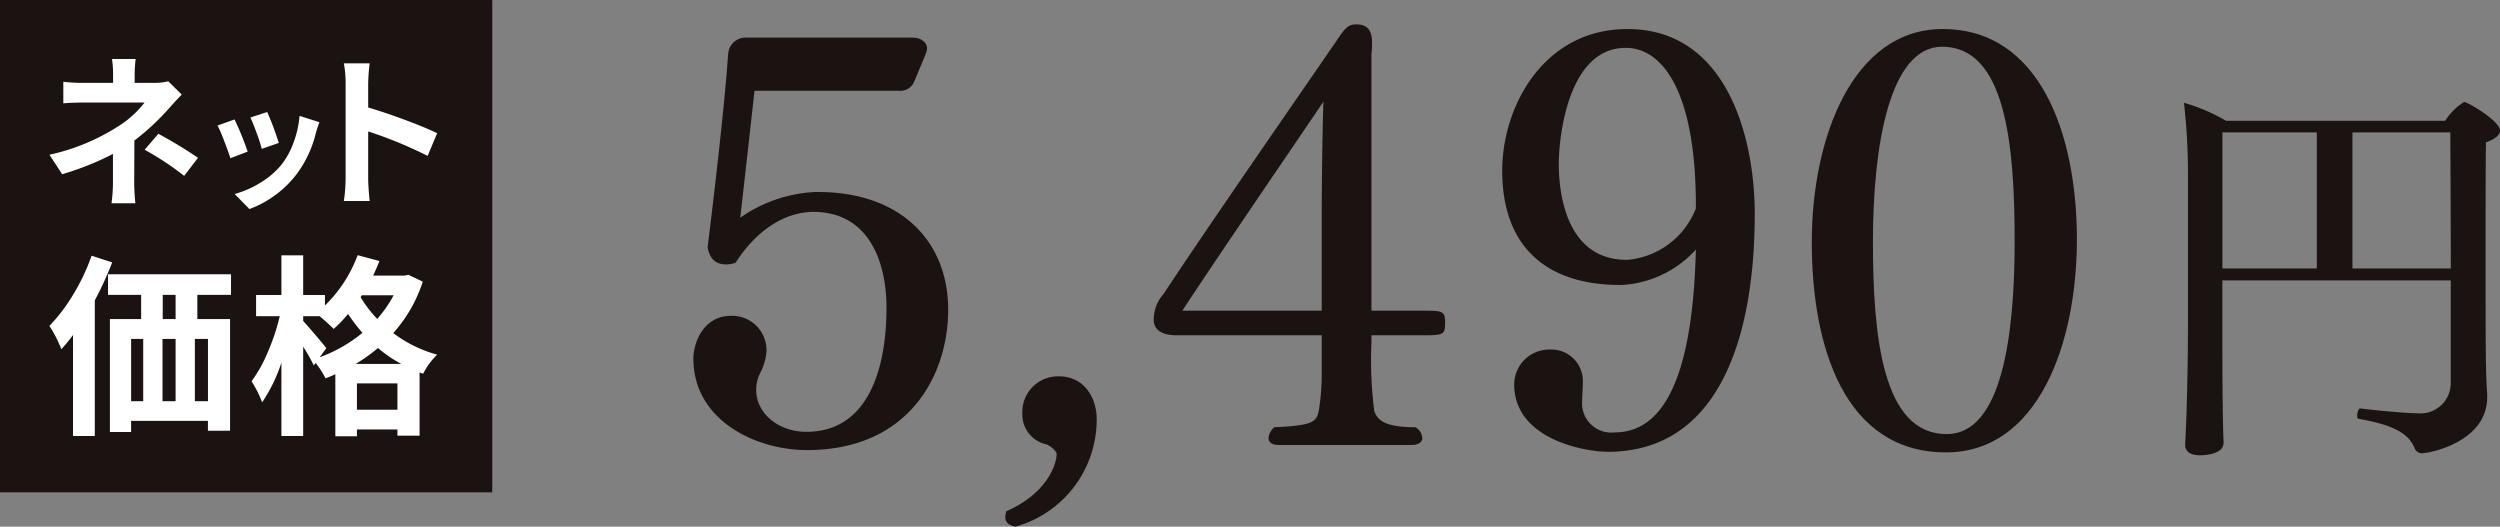 <svg xmlns="http://www.w3.org/2000/svg" width="191.058" height="40.249" viewBox="0 0 191.058 40.249">
  <rect x="0" y="0" width="191.058" height="40.249" fill="#808080" stroke="none"/>
  <g id="product03_price01" transform="translate(-233.011 -3918.39)">
    <g id="グループ_166" data-name="グループ 166" transform="translate(-281.847 3298.321)">
      <g id="グループ_166-2" data-name="グループ 166" transform="translate(567.847 621.938)">
        <path id="パス_392" data-name="パス 392" d="M547.969,653.044c-3.975,0-8.689-2.314-8.689-6.987,0-1.179.742-3.274,2.881-3.274a2.63,2.63,0,0,1,2.709,2.707,4.315,4.315,0,0,1-.48,1.661,2.864,2.864,0,0,0-.308,1.31c0,1.746,1.661,3.187,3.844,3.187,4.627,0,6.114-4.671,6.114-9.475,0-3.405-1.268-7.292-5.546-7.336-2.4,0-4.542,1.617-5.983,3.887a2.029,2.029,0,0,1-.742.131c-.655,0-1.222-.305-1.4-1.31.524-4.191,1.309-10.961,1.571-14.8a1.338,1.338,0,0,1,1.443-1.222h12.662c.611,0,1.091.349,1.091.829a1.274,1.274,0,0,1-.087.393l-.875,2.1a1.155,1.155,0,0,1-1.179.742H543.951c-.262,2.4-.784,7.074-1.091,9.7a10.907,10.907,0,0,1,5.721-1.967h.218c6.376,0,9.955,3.8,9.955,8.995C558.754,647.326,555.742,653.044,547.969,653.044Z" transform="translate(-539.28 -620.516)" fill="#1a1311"/>
        <path id="パス_393" data-name="パス 393" d="M550.986,644.867c-.48-.087-.786-.308-.786-.742a1.918,1.918,0,0,1,.087-.437c3.187-1.4,3.841-3.669,3.841-4.368,0-.218-.437-.609-.784-.742a2.325,2.325,0,0,1-1.836-2.357,2.72,2.72,0,0,1,2.8-2.84c1.919,0,2.881,1.615,2.881,3.276A8.5,8.5,0,0,1,550.986,644.867Z" transform="translate(-526.365 -606.487)" fill="#1a1311"/>
        <path id="パス_394" data-name="パス 394" d="M575.965,644.814h-3.931v.655a30.137,30.137,0,0,0,.22,5.151c.26.655.74,1.222,3.143,1.222a1.011,1.011,0,0,1,.524.829c0,.262-.218.526-.832.526H564.962c-.613,0-.788-.264-.788-.526a1.207,1.207,0,0,1,.439-.829c3.056-.131,3.23-.437,3.405-1.31a17.092,17.092,0,0,0,.218-2.578v-3.141h-11.09c-.306,0-1.746,0-1.746-1.179a2.892,2.892,0,0,1,.742-1.967c3.1-4.717,10-14.67,13.186-19.3.7-1.05.917-1.312,1.572-1.312,1,0,1.181.7,1.181,1.4v.262c0,.26-.046.478-.046.7v19.518h3.931c1.441,0,1.7,0,1.7.873C577.668,644.768,577.58,644.814,575.965,644.814Zm-18.383-1.879h10.654v-7.249c0-1.659.044-6.373.131-8.731C565.661,630.972,560.682,638.218,557.583,642.935Z" transform="translate(-520.215 -621.06)" fill="#1a1311"/>
        <path id="パス_395" data-name="パス 395" d="M575.722,653.53c-1.923,0-7.205-1-7.205-5.153a2.677,2.677,0,0,1,2.707-2.661,2.408,2.408,0,0,1,2.532,2.619c0,.393-.044.871-.044,1.266a2.233,2.233,0,0,0,2.49,2.445c4.845,0,6.024-7.159,6.2-13.971a8.264,8.264,0,0,1-5.675,2.707h-.087c-5.852,0-9.039-3.1-9.039-8.733,0-4.935,3.187-10.828,9.562-10.828,7.727,0,9.737,8.512,9.737,14.1C586.9,644.841,584.149,653.487,575.722,653.53Zm6.679-18.817c0-8.429-2.4-12.053-5.369-12.053-4.411,0-5.108,6.856-5.108,8.864,0,2.532.7,7.336,5.195,7.336h.044a6.187,6.187,0,0,0,5.238-3.931Z" transform="translate(-505.786 -620.871)" fill="#1a1311"/>
        <path id="パス_396" data-name="パス 396" d="M588.7,653.574c-7.772,0-10.261-8.078-10.261-16.067s3.143-16.287,10-16.287c7.509,0,10.261,8.165,10.261,16.067C598.7,645.28,595.731,653.574,588.7,653.574Zm-.306-31c-4.016,0-5.282,7.6-5.282,14.89,0,7.161.7,14.714,5.631,14.714,4.234,0,5.2-7.552,5.2-14.757C593.941,630,593.241,622.573,588.4,622.573Z" transform="translate(-492.966 -620.871)" fill="#1a1311"/>
        <path id="パス_397" data-name="パス 397" d="M615.626,625.945c0,.369-.4.674-1.072.919-.031,1.589-.031,5.075-.031,8.438,0,7.183,0,9.019.122,10.791v.247c0,3.392-4.341,4.28-5.014,4.28a.626.626,0,0,1-.55-.43c-.4-.917-1.255-1.681-4.25-2.2-.092,0-.122-.122-.122-.275,0-.214.122-.55.245-.522.183.033,3.211.369,4.341.369a2.316,2.316,0,0,0,2.567-2.325V637.41H594.406v3.975c0,5.688.061,7.155.061,7.4,0,.306.031.672.031,1.039,0,.949-1.681.949-1.8.949-.794,0-1.131-.336-1.131-.766v-.061l.061-1.345c.092-2.294.151-5.321.151-7.827V629.216a48.175,48.175,0,0,0-.306-5.38,13.741,13.741,0,0,1,3.211,1.375h16.754a4.572,4.572,0,0,1,1.438-1.436C613.179,623.775,615.626,625.244,615.626,625.945Zm-14,.153h-7.216v10.4h7.216Zm10.211,0h-7.489v10.4h7.519C611.863,632.274,611.832,627.9,611.832,626.1Z" transform="translate(-477.556 -617.849)" fill="#1a1311"/>
      </g>
      <g id="グループ_761" data-name="グループ 761" transform="translate(-161.596 613.161)">
        <rect id="長方形_164" data-name="長方形 164" width="37.122" height="37.122" transform="translate(676.704 7.159)" fill="#1a1311" stroke="#1a1311" stroke-miterlimit="10" stroke-width="0.5"/>
        <g id="グループ_748" data-name="グループ 748" transform="translate(680.227 11.418)">
          <path id="パス_4224" data-name="パス 4224" d="M687.4,10.81l1.035,1.021c-.286.288-.611.635-.973,1.048a18.478,18.478,0,0,1-2.648,2.462q0,.53-.006,1.668c0,.762-.007,1.264-.007,1.51q0,.691.087,1.613h-1.822a11.711,11.711,0,0,0,.111-1.613V16.365a21.9,21.9,0,0,1-3.881,1.55l-.973-1.489a16.038,16.038,0,0,0,5.149-2.106,7.633,7.633,0,0,0,2.119-1.884h-4.57q-.985,0-1.637.061v-1.65a11.577,11.577,0,0,0,1.613.085h2.191V10.28a7.7,7.7,0,0,0-.085-1.17h1.809a10.149,10.149,0,0,0-.074,1.17v.653h1.515A3.991,3.991,0,0,0,687.4,10.81Zm-1.8,5.234,1.048-1.22a34.406,34.406,0,0,1,3.03,1.836l-1.059,1.379A22.393,22.393,0,0,0,685.6,16.044Z" transform="translate(-678.318 -9.11)" fill="#fff"/>
          <path id="パス_4225" data-name="パス 4225" d="M684.207,12l1.3-.465a22.939,22.939,0,0,1,1,2.458l-1.318.506c-.1-.33-.266-.775-.48-1.334A10.743,10.743,0,0,0,684.207,12Zm6.266-.74,1.519.487c-.1.273-.188.537-.264.79a8.671,8.671,0,0,1-1.467,3.165,8.081,8.081,0,0,1-3.619,2.68l-1.128-1.15a7.4,7.4,0,0,0,1.951-.853,6.2,6.2,0,0,0,1.637-1.4,6.044,6.044,0,0,0,.917-1.689A7.651,7.651,0,0,0,690.473,11.26Zm-3.756.127L688,10.965a21.485,21.485,0,0,1,.886,2.364l-1.3.454a11.8,11.8,0,0,0-.384-1.194Q686.917,11.8,686.717,11.386Z" transform="translate(-671.354 -6.916)" fill="#fff"/>
          <path id="パス_4226" data-name="パス 4226" d="M695.76,14.6l-.727,1.735a32.653,32.653,0,0,0-4.544-1.871v3.571q0,.615.111,1.748h-1.971a11.836,11.836,0,0,0,.135-1.748V10.79a8.155,8.155,0,0,0-.135-1.528H690.6a14.913,14.913,0,0,0-.111,1.528v1.846q1.27.37,2.839.956T695.76,14.6Z" transform="translate(-666.124 -8.93)" fill="#fff"/>
          <path id="パス_4227" data-name="パス 4227" d="M681.544,16l1.576.509a26.608,26.608,0,0,1-1.331,2.905V29.777h-1.663v-7.72a11.167,11.167,0,0,1-.895,1.085,9.317,9.317,0,0,0-.912-1.779,13.079,13.079,0,0,0,1.823-2.4A15.7,15.7,0,0,0,681.544,16ZM692.2,18.991h-2.573v1.851h2.5v8.532h-1.692V28.62h-5.871v.851h-1.62v-8.63h2.386V18.991H682.8V17.417h9.4Zm-7.635,3.368v4.758h.925V22.358Zm3.4,0h-1v4.758h1Zm0-1.517V18.991h-.984v1.851Zm2.473,6.275V22.358h-1v4.758Z" transform="translate(-678.318 -0.966)" fill="#fff"/>
          <path id="パス_4228" data-name="パス 4228" d="M697.383,17.481l1.1.522a10.936,10.936,0,0,1-2.257,3.931,9.894,9.894,0,0,0,3.355,1.65,5.255,5.255,0,0,0-1.069,1.458l-.275-.1v4.83h-1.692V29.3H693.45v.519H691.8V25.074a6.369,6.369,0,0,1-.751.314,7.029,7.029,0,0,0-.753-1.17l-.144.188a13.082,13.082,0,0,0-.81-1.432V29.8h-1.663V24.19a12.121,12.121,0,0,1-1.473,3.036,8.6,8.6,0,0,0-.81-1.606,10.612,10.612,0,0,0,1.242-2.233,16.148,16.148,0,0,0,.912-2.741h-1.807V19.026h1.936V15.992h1.663v3.034h1.663v.8a10.409,10.409,0,0,0,2.5-3.846l1.663.447q-.187.481-.478,1.115h2.386Zm-6.275,5.609-.506.694a11.255,11.255,0,0,0,3.27-1.866,14.428,14.428,0,0,1-1.1-1.445,9.512,9.512,0,0,1-1.1,1.144,14.334,14.334,0,0,0-1.072-.971h-1.257v.362q.318.347.954,1.091C690.724,22.6,690.992,22.929,691.108,23.09Zm2.242,1.2h3.486a9.974,9.974,0,0,1-1.779-1.216A11.845,11.845,0,0,1,693.349,24.291Zm.1,3.5h3.095v-2.01H693.45Zm2.807-8.748h-2.429l-.1.144A9.46,9.46,0,0,0,695,20.851,9.432,9.432,0,0,0,696.256,19.044Z" transform="translate(-669.945 -0.989)" fill="#fff"/>
        </g>
      </g>
    </g>
  </g>
</svg>

